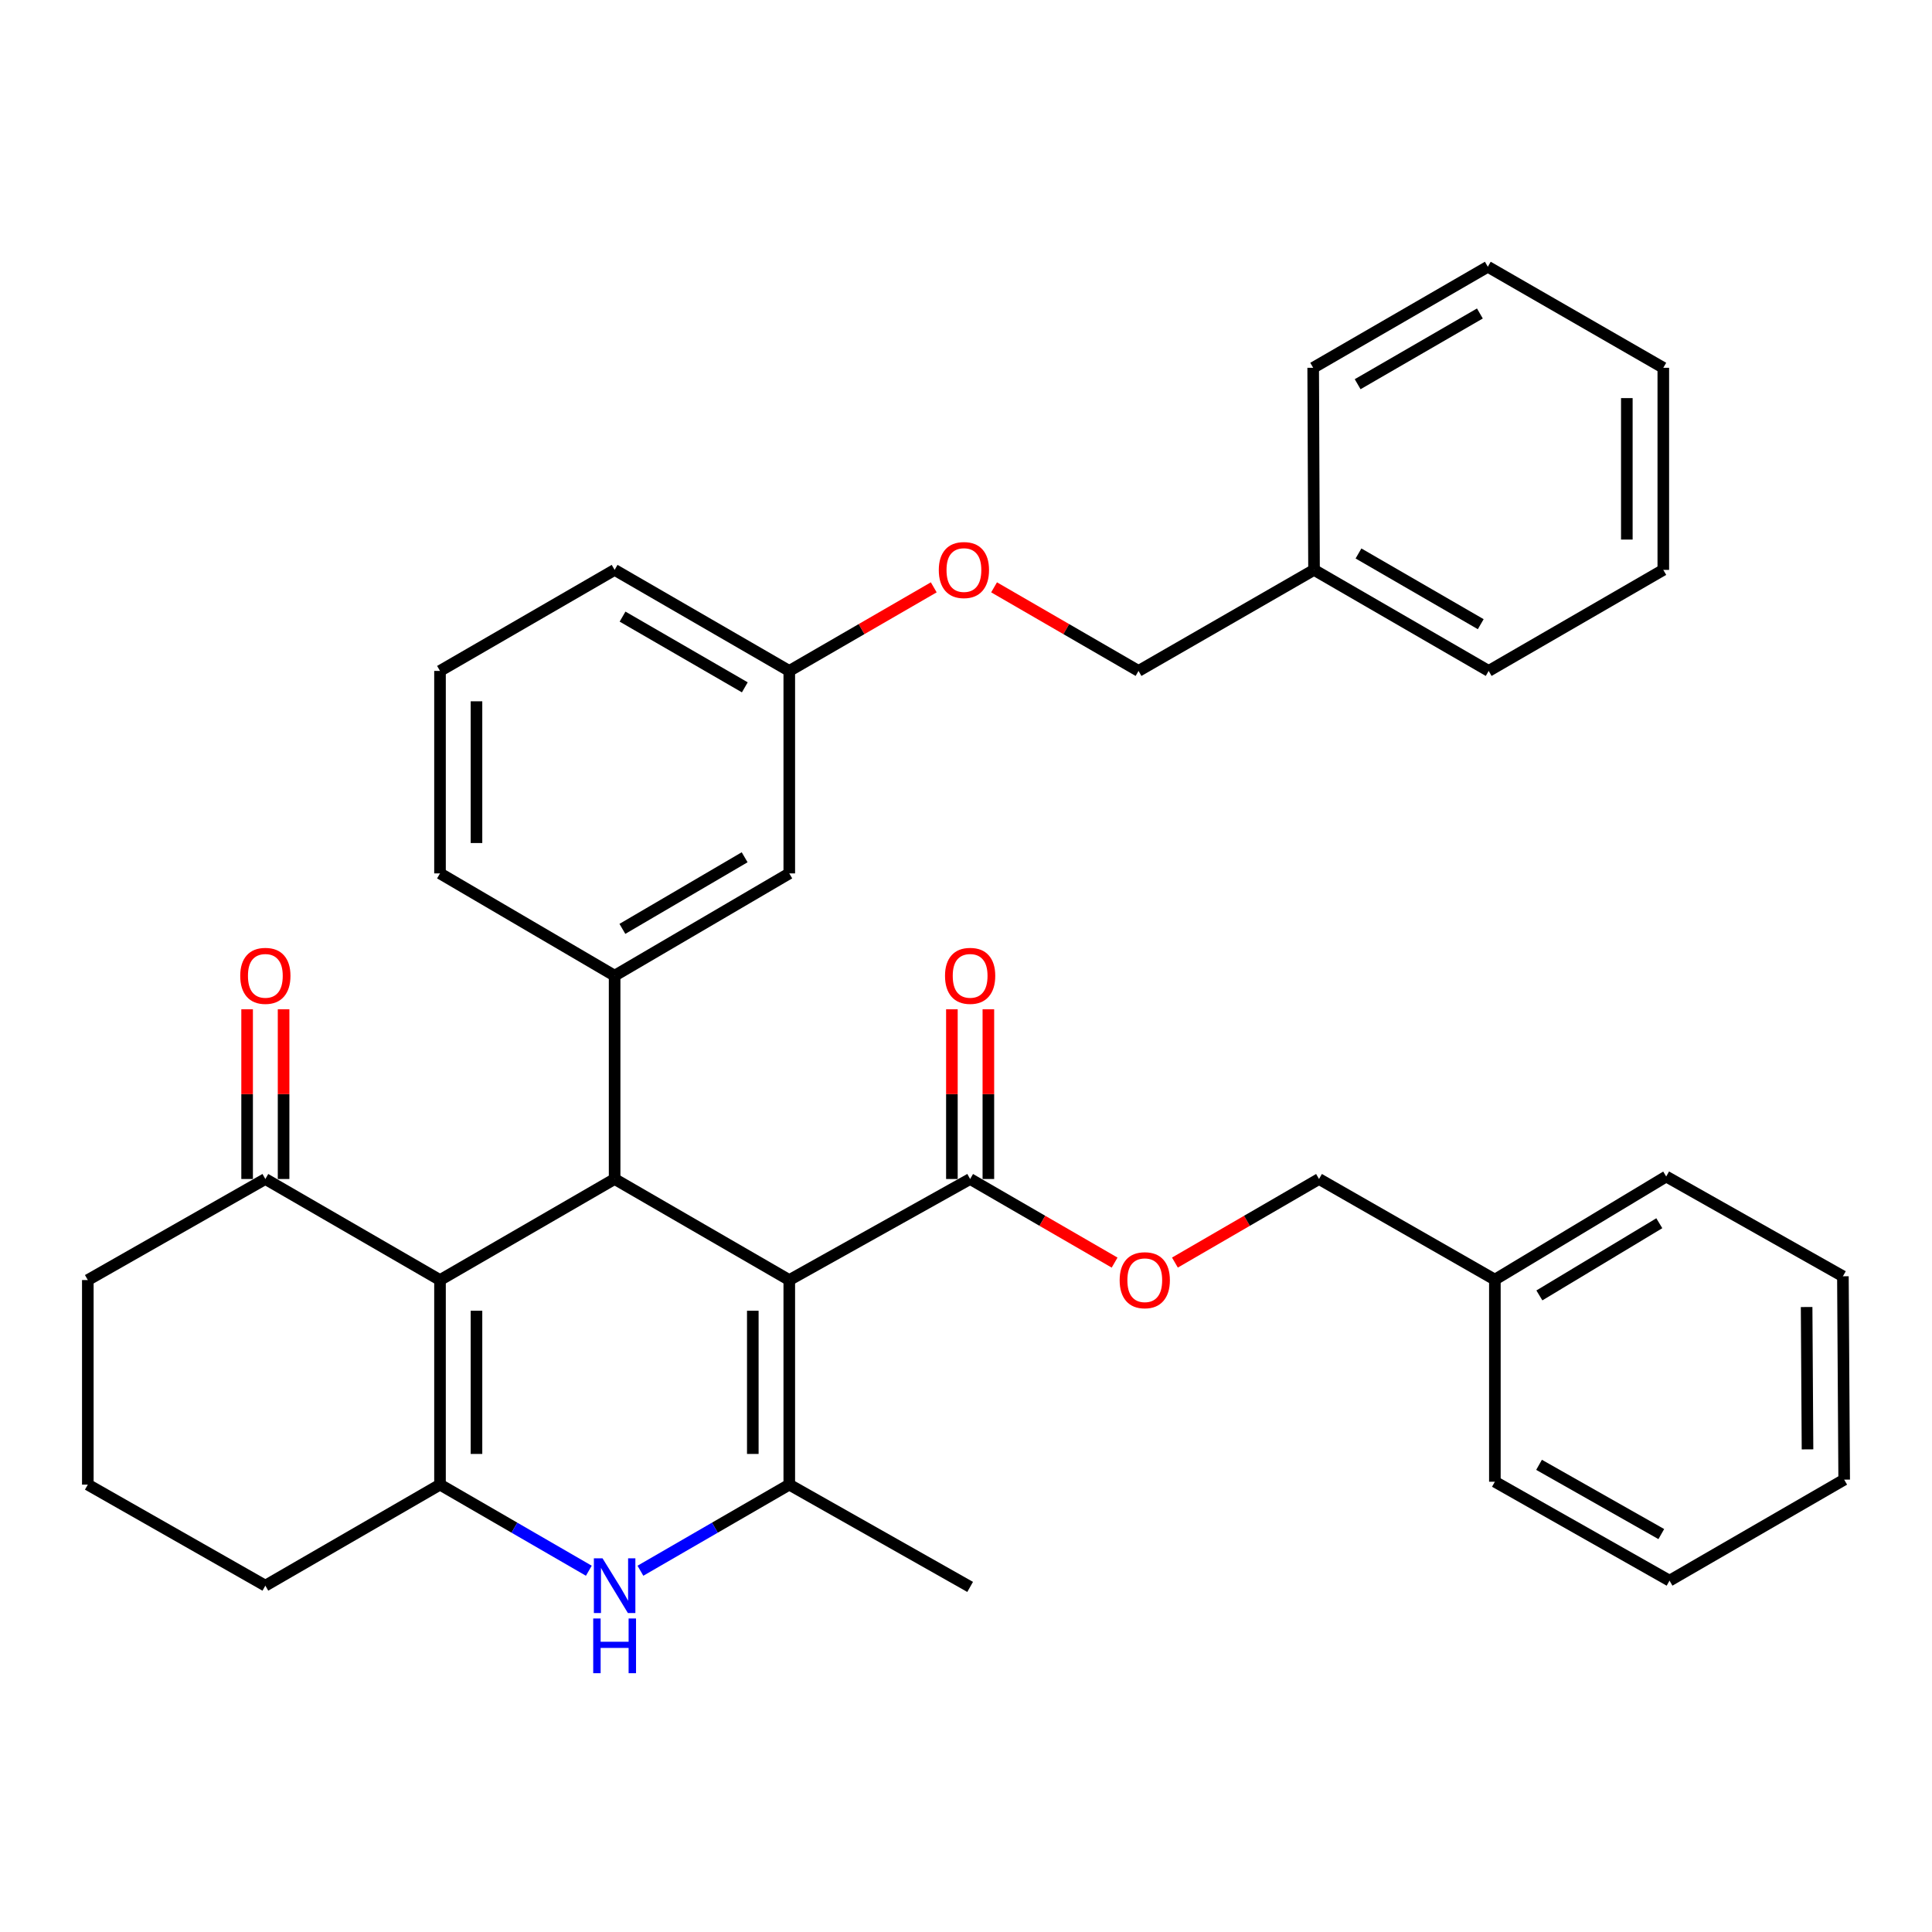<?xml version='1.0' encoding='iso-8859-1'?>
<svg version='1.1' baseProfile='full'
              xmlns='http://www.w3.org/2000/svg'
                      xmlns:rdkit='http://www.rdkit.org/xml'
                      xmlns:xlink='http://www.w3.org/1999/xlink'
                  xml:space='preserve'
width='1000px' height='1000px' viewBox='0 0 1000 1000'>
<!-- END OF HEADER -->
<rect style='opacity:1.0;fill:#FFFFFF;stroke:none' width='1000' height='1000' x='0' y='0'> </rect>
<path class='bond-1' d='M 408.529,662.556 L 318.127,610.249' style='fill:none;fill-rule:evenodd;stroke:#000000;stroke-width:6px;stroke-linecap:butt;stroke-linejoin:miter;stroke-opacity:1' />
<path class='bond-2' d='M 408.529,662.556 L 408.529,768.439' style='fill:none;fill-rule:evenodd;stroke:#000000;stroke-width:6px;stroke-linecap:butt;stroke-linejoin:miter;stroke-opacity:1' />
<path class='bond-2' d='M 389.649,678.438 L 389.649,752.556' style='fill:none;fill-rule:evenodd;stroke:#000000;stroke-width:6px;stroke-linecap:butt;stroke-linejoin:miter;stroke-opacity:1' />
<path class='bond-6' d='M 408.529,662.556 L 502.14,610.249' style='fill:none;fill-rule:evenodd;stroke:#000000;stroke-width:6px;stroke-linecap:butt;stroke-linejoin:miter;stroke-opacity:1' />
<path class='bond-0' d='M 227.747,662.556 L 318.127,610.249' style='fill:none;fill-rule:evenodd;stroke:#000000;stroke-width:6px;stroke-linecap:butt;stroke-linejoin:miter;stroke-opacity:1' />
<path class='bond-7' d='M 227.747,662.556 L 137.345,610.249' style='fill:none;fill-rule:evenodd;stroke:#000000;stroke-width:6px;stroke-linecap:butt;stroke-linejoin:miter;stroke-opacity:1' />
<path class='bond-35' d='M 227.747,662.556 L 227.747,768.439' style='fill:none;fill-rule:evenodd;stroke:#000000;stroke-width:6px;stroke-linecap:butt;stroke-linejoin:miter;stroke-opacity:1' />
<path class='bond-35' d='M 246.626,678.438 L 246.626,752.556' style='fill:none;fill-rule:evenodd;stroke:#000000;stroke-width:6px;stroke-linecap:butt;stroke-linejoin:miter;stroke-opacity:1' />
<path class='bond-5' d='M 318.127,610.249 L 318.127,505.017' style='fill:none;fill-rule:evenodd;stroke:#000000;stroke-width:6px;stroke-linecap:butt;stroke-linejoin:miter;stroke-opacity:1' />
<path class='bond-4' d='M 408.529,768.439 L 370.003,790.725' style='fill:none;fill-rule:evenodd;stroke:#000000;stroke-width:6px;stroke-linecap:butt;stroke-linejoin:miter;stroke-opacity:1' />
<path class='bond-4' d='M 370.003,790.725 L 331.478,813.012' style='fill:none;fill-rule:evenodd;stroke:#0000FF;stroke-width:6px;stroke-linecap:butt;stroke-linejoin:miter;stroke-opacity:1' />
<path class='bond-16' d='M 408.529,768.439 L 502.14,821.385' style='fill:none;fill-rule:evenodd;stroke:#000000;stroke-width:6px;stroke-linecap:butt;stroke-linejoin:miter;stroke-opacity:1' />
<path class='bond-3' d='M 227.747,768.439 L 266.262,790.724' style='fill:none;fill-rule:evenodd;stroke:#000000;stroke-width:6px;stroke-linecap:butt;stroke-linejoin:miter;stroke-opacity:1' />
<path class='bond-3' d='M 266.262,790.724 L 304.777,813.01' style='fill:none;fill-rule:evenodd;stroke:#0000FF;stroke-width:6px;stroke-linecap:butt;stroke-linejoin:miter;stroke-opacity:1' />
<path class='bond-14' d='M 227.747,768.439 L 137.345,820.735' style='fill:none;fill-rule:evenodd;stroke:#000000;stroke-width:6px;stroke-linecap:butt;stroke-linejoin:miter;stroke-opacity:1' />
<path class='bond-9' d='M 318.127,505.017 L 408.529,452.07' style='fill:none;fill-rule:evenodd;stroke:#000000;stroke-width:6px;stroke-linecap:butt;stroke-linejoin:miter;stroke-opacity:1' />
<path class='bond-9' d='M 322.146,480.784 L 385.427,443.721' style='fill:none;fill-rule:evenodd;stroke:#000000;stroke-width:6px;stroke-linecap:butt;stroke-linejoin:miter;stroke-opacity:1' />
<path class='bond-18' d='M 318.127,505.017 L 227.747,452.07' style='fill:none;fill-rule:evenodd;stroke:#000000;stroke-width:6px;stroke-linecap:butt;stroke-linejoin:miter;stroke-opacity:1' />
<path class='bond-8' d='M 502.14,610.249 L 539.53,631.886' style='fill:none;fill-rule:evenodd;stroke:#000000;stroke-width:6px;stroke-linecap:butt;stroke-linejoin:miter;stroke-opacity:1' />
<path class='bond-8' d='M 539.53,631.886 L 576.92,653.522' style='fill:none;fill-rule:evenodd;stroke:#FF0000;stroke-width:6px;stroke-linecap:butt;stroke-linejoin:miter;stroke-opacity:1' />
<path class='bond-10' d='M 511.579,610.249 L 511.579,566.328' style='fill:none;fill-rule:evenodd;stroke:#000000;stroke-width:6px;stroke-linecap:butt;stroke-linejoin:miter;stroke-opacity:1' />
<path class='bond-10' d='M 511.579,566.328 L 511.579,522.408' style='fill:none;fill-rule:evenodd;stroke:#FF0000;stroke-width:6px;stroke-linecap:butt;stroke-linejoin:miter;stroke-opacity:1' />
<path class='bond-10' d='M 492.7,610.249 L 492.7,566.328' style='fill:none;fill-rule:evenodd;stroke:#000000;stroke-width:6px;stroke-linecap:butt;stroke-linejoin:miter;stroke-opacity:1' />
<path class='bond-10' d='M 492.7,566.328 L 492.7,522.408' style='fill:none;fill-rule:evenodd;stroke:#FF0000;stroke-width:6px;stroke-linecap:butt;stroke-linejoin:miter;stroke-opacity:1' />
<path class='bond-11' d='M 146.785,610.249 L 146.785,566.328' style='fill:none;fill-rule:evenodd;stroke:#000000;stroke-width:6px;stroke-linecap:butt;stroke-linejoin:miter;stroke-opacity:1' />
<path class='bond-11' d='M 146.785,566.328 L 146.785,522.408' style='fill:none;fill-rule:evenodd;stroke:#FF0000;stroke-width:6px;stroke-linecap:butt;stroke-linejoin:miter;stroke-opacity:1' />
<path class='bond-11' d='M 127.906,610.249 L 127.906,566.328' style='fill:none;fill-rule:evenodd;stroke:#000000;stroke-width:6px;stroke-linecap:butt;stroke-linejoin:miter;stroke-opacity:1' />
<path class='bond-11' d='M 127.906,566.328 L 127.906,522.408' style='fill:none;fill-rule:evenodd;stroke:#FF0000;stroke-width:6px;stroke-linecap:butt;stroke-linejoin:miter;stroke-opacity:1' />
<path class='bond-21' d='M 137.345,610.249 L 45.455,662.556' style='fill:none;fill-rule:evenodd;stroke:#000000;stroke-width:6px;stroke-linecap:butt;stroke-linejoin:miter;stroke-opacity:1' />
<path class='bond-15' d='M 608.137,653.505 L 645.43,631.877' style='fill:none;fill-rule:evenodd;stroke:#FF0000;stroke-width:6px;stroke-linecap:butt;stroke-linejoin:miter;stroke-opacity:1' />
<path class='bond-15' d='M 645.43,631.877 L 682.722,610.249' style='fill:none;fill-rule:evenodd;stroke:#000000;stroke-width:6px;stroke-linecap:butt;stroke-linejoin:miter;stroke-opacity:1' />
<path class='bond-13' d='M 408.529,452.07 L 408.529,347.268' style='fill:none;fill-rule:evenodd;stroke:#000000;stroke-width:6px;stroke-linecap:butt;stroke-linejoin:miter;stroke-opacity:1' />
<path class='bond-12' d='M 483.309,304.003 L 445.919,325.636' style='fill:none;fill-rule:evenodd;stroke:#FF0000;stroke-width:6px;stroke-linecap:butt;stroke-linejoin:miter;stroke-opacity:1' />
<path class='bond-12' d='M 445.919,325.636 L 408.529,347.268' style='fill:none;fill-rule:evenodd;stroke:#000000;stroke-width:6px;stroke-linecap:butt;stroke-linejoin:miter;stroke-opacity:1' />
<path class='bond-17' d='M 514.53,304.004 L 551.915,325.636' style='fill:none;fill-rule:evenodd;stroke:#FF0000;stroke-width:6px;stroke-linecap:butt;stroke-linejoin:miter;stroke-opacity:1' />
<path class='bond-17' d='M 551.915,325.636 L 589.3,347.268' style='fill:none;fill-rule:evenodd;stroke:#000000;stroke-width:6px;stroke-linecap:butt;stroke-linejoin:miter;stroke-opacity:1' />
<path class='bond-37' d='M 408.529,347.268 L 318.127,294.972' style='fill:none;fill-rule:evenodd;stroke:#000000;stroke-width:6px;stroke-linecap:butt;stroke-linejoin:miter;stroke-opacity:1' />
<path class='bond-37' d='M 385.515,355.766 L 322.234,319.158' style='fill:none;fill-rule:evenodd;stroke:#000000;stroke-width:6px;stroke-linecap:butt;stroke-linejoin:miter;stroke-opacity:1' />
<path class='bond-22' d='M 137.345,820.735 L 45.455,768.439' style='fill:none;fill-rule:evenodd;stroke:#000000;stroke-width:6px;stroke-linecap:butt;stroke-linejoin:miter;stroke-opacity:1' />
<path class='bond-19' d='M 682.722,610.249 L 773.743,662.336' style='fill:none;fill-rule:evenodd;stroke:#000000;stroke-width:6px;stroke-linecap:butt;stroke-linejoin:miter;stroke-opacity:1' />
<path class='bond-20' d='M 589.3,347.268 L 680.142,294.972' style='fill:none;fill-rule:evenodd;stroke:#000000;stroke-width:6px;stroke-linecap:butt;stroke-linejoin:miter;stroke-opacity:1' />
<path class='bond-23' d='M 227.747,452.07 L 227.747,347.268' style='fill:none;fill-rule:evenodd;stroke:#000000;stroke-width:6px;stroke-linecap:butt;stroke-linejoin:miter;stroke-opacity:1' />
<path class='bond-23' d='M 246.626,436.35 L 246.626,362.988' style='fill:none;fill-rule:evenodd;stroke:#000000;stroke-width:6px;stroke-linecap:butt;stroke-linejoin:miter;stroke-opacity:1' />
<path class='bond-25' d='M 773.743,662.336 L 862.424,608.959' style='fill:none;fill-rule:evenodd;stroke:#000000;stroke-width:6px;stroke-linecap:butt;stroke-linejoin:miter;stroke-opacity:1' />
<path class='bond-25' d='M 796.781,670.505 L 858.858,633.141' style='fill:none;fill-rule:evenodd;stroke:#000000;stroke-width:6px;stroke-linecap:butt;stroke-linejoin:miter;stroke-opacity:1' />
<path class='bond-26' d='M 773.743,662.336 L 773.743,766.939' style='fill:none;fill-rule:evenodd;stroke:#000000;stroke-width:6px;stroke-linecap:butt;stroke-linejoin:miter;stroke-opacity:1' />
<path class='bond-27' d='M 680.142,294.972 L 770.533,347.268' style='fill:none;fill-rule:evenodd;stroke:#000000;stroke-width:6px;stroke-linecap:butt;stroke-linejoin:miter;stroke-opacity:1' />
<path class='bond-27' d='M 703.155,286.475 L 766.429,323.082' style='fill:none;fill-rule:evenodd;stroke:#000000;stroke-width:6px;stroke-linecap:butt;stroke-linejoin:miter;stroke-opacity:1' />
<path class='bond-28' d='M 680.142,294.972 L 679.702,190.369' style='fill:none;fill-rule:evenodd;stroke:#000000;stroke-width:6px;stroke-linecap:butt;stroke-linejoin:miter;stroke-opacity:1' />
<path class='bond-36' d='M 45.455,662.556 L 45.455,768.439' style='fill:none;fill-rule:evenodd;stroke:#000000;stroke-width:6px;stroke-linecap:butt;stroke-linejoin:miter;stroke-opacity:1' />
<path class='bond-24' d='M 227.747,347.268 L 318.127,294.972' style='fill:none;fill-rule:evenodd;stroke:#000000;stroke-width:6px;stroke-linecap:butt;stroke-linejoin:miter;stroke-opacity:1' />
<path class='bond-32' d='M 862.424,608.959 L 953.885,660.605' style='fill:none;fill-rule:evenodd;stroke:#000000;stroke-width:6px;stroke-linecap:butt;stroke-linejoin:miter;stroke-opacity:1' />
<path class='bond-29' d='M 773.743,766.939 L 864.144,818.144' style='fill:none;fill-rule:evenodd;stroke:#000000;stroke-width:6px;stroke-linecap:butt;stroke-linejoin:miter;stroke-opacity:1' />
<path class='bond-29' d='M 796.608,758.192 L 859.889,794.036' style='fill:none;fill-rule:evenodd;stroke:#000000;stroke-width:6px;stroke-linecap:butt;stroke-linejoin:miter;stroke-opacity:1' />
<path class='bond-30' d='M 770.533,347.268 L 860.924,294.972' style='fill:none;fill-rule:evenodd;stroke:#000000;stroke-width:6px;stroke-linecap:butt;stroke-linejoin:miter;stroke-opacity:1' />
<path class='bond-31' d='M 679.702,190.369 L 770.093,138.072' style='fill:none;fill-rule:evenodd;stroke:#000000;stroke-width:6px;stroke-linecap:butt;stroke-linejoin:miter;stroke-opacity:1' />
<path class='bond-31' d='M 702.715,198.866 L 765.988,162.258' style='fill:none;fill-rule:evenodd;stroke:#000000;stroke-width:6px;stroke-linecap:butt;stroke-linejoin:miter;stroke-opacity:1' />
<path class='bond-33' d='M 864.144,818.144 L 954.545,765.858' style='fill:none;fill-rule:evenodd;stroke:#000000;stroke-width:6px;stroke-linecap:butt;stroke-linejoin:miter;stroke-opacity:1' />
<path class='bond-39' d='M 860.924,294.972 L 860.924,190.369' style='fill:none;fill-rule:evenodd;stroke:#000000;stroke-width:6px;stroke-linecap:butt;stroke-linejoin:miter;stroke-opacity:1' />
<path class='bond-39' d='M 842.044,279.281 L 842.044,206.059' style='fill:none;fill-rule:evenodd;stroke:#000000;stroke-width:6px;stroke-linecap:butt;stroke-linejoin:miter;stroke-opacity:1' />
<path class='bond-34' d='M 770.093,138.072 L 860.924,190.369' style='fill:none;fill-rule:evenodd;stroke:#000000;stroke-width:6px;stroke-linecap:butt;stroke-linejoin:miter;stroke-opacity:1' />
<path class='bond-38' d='M 953.885,660.605 L 954.545,765.858' style='fill:none;fill-rule:evenodd;stroke:#000000;stroke-width:6px;stroke-linecap:butt;stroke-linejoin:miter;stroke-opacity:1' />
<path class='bond-38' d='M 935.105,676.512 L 935.567,750.189' style='fill:none;fill-rule:evenodd;stroke:#000000;stroke-width:6px;stroke-linecap:butt;stroke-linejoin:miter;stroke-opacity:1' />
<path  class='atom-5' d='M 311.867 806.575
L 321.147 821.575
Q 322.067 823.055, 323.547 825.735
Q 325.027 828.415, 325.107 828.575
L 325.107 806.575
L 328.867 806.575
L 328.867 834.895
L 324.987 834.895
L 315.027 818.495
Q 313.867 816.575, 312.627 814.375
Q 311.427 812.175, 311.067 811.495
L 311.067 834.895
L 307.387 834.895
L 307.387 806.575
L 311.867 806.575
' fill='#0000FF'/>
<path  class='atom-5' d='M 307.047 837.727
L 310.887 837.727
L 310.887 849.767
L 325.367 849.767
L 325.367 837.727
L 329.207 837.727
L 329.207 866.047
L 325.367 866.047
L 325.367 852.967
L 310.887 852.967
L 310.887 866.047
L 307.047 866.047
L 307.047 837.727
' fill='#0000FF'/>
<path  class='atom-9' d='M 579.531 662.636
Q 579.531 655.836, 582.891 652.036
Q 586.251 648.236, 592.531 648.236
Q 598.811 648.236, 602.171 652.036
Q 605.531 655.836, 605.531 662.636
Q 605.531 669.516, 602.131 673.436
Q 598.731 677.316, 592.531 677.316
Q 586.291 677.316, 582.891 673.436
Q 579.531 669.556, 579.531 662.636
M 592.531 674.116
Q 596.851 674.116, 599.171 671.236
Q 601.531 668.316, 601.531 662.636
Q 601.531 657.076, 599.171 654.276
Q 596.851 651.436, 592.531 651.436
Q 588.211 651.436, 585.851 654.236
Q 583.531 657.036, 583.531 662.636
Q 583.531 668.356, 585.851 671.236
Q 588.211 674.116, 592.531 674.116
' fill='#FF0000'/>
<path  class='atom-11' d='M 489.14 505.097
Q 489.14 498.297, 492.5 494.497
Q 495.86 490.697, 502.14 490.697
Q 508.42 490.697, 511.78 494.497
Q 515.14 498.297, 515.14 505.097
Q 515.14 511.977, 511.74 515.897
Q 508.34 519.777, 502.14 519.777
Q 495.9 519.777, 492.5 515.897
Q 489.14 512.017, 489.14 505.097
M 502.14 516.577
Q 506.46 516.577, 508.78 513.697
Q 511.14 510.777, 511.14 505.097
Q 511.14 499.537, 508.78 496.737
Q 506.46 493.897, 502.14 493.897
Q 497.82 493.897, 495.46 496.697
Q 493.14 499.497, 493.14 505.097
Q 493.14 510.817, 495.46 513.697
Q 497.82 516.577, 502.14 516.577
' fill='#FF0000'/>
<path  class='atom-12' d='M 124.345 505.097
Q 124.345 498.297, 127.705 494.497
Q 131.065 490.697, 137.345 490.697
Q 143.625 490.697, 146.985 494.497
Q 150.345 498.297, 150.345 505.097
Q 150.345 511.977, 146.945 515.897
Q 143.545 519.777, 137.345 519.777
Q 131.105 519.777, 127.705 515.897
Q 124.345 512.017, 124.345 505.097
M 137.345 516.577
Q 141.665 516.577, 143.985 513.697
Q 146.345 510.777, 146.345 505.097
Q 146.345 499.537, 143.985 496.737
Q 141.665 493.897, 137.345 493.897
Q 133.025 493.897, 130.665 496.697
Q 128.345 499.497, 128.345 505.097
Q 128.345 510.817, 130.665 513.697
Q 133.025 516.577, 137.345 516.577
' fill='#FF0000'/>
<path  class='atom-13' d='M 485.92 295.052
Q 485.92 288.252, 489.28 284.452
Q 492.64 280.652, 498.92 280.652
Q 505.2 280.652, 508.56 284.452
Q 511.92 288.252, 511.92 295.052
Q 511.92 301.932, 508.52 305.852
Q 505.12 309.732, 498.92 309.732
Q 492.68 309.732, 489.28 305.852
Q 485.92 301.972, 485.92 295.052
M 498.92 306.532
Q 503.24 306.532, 505.56 303.652
Q 507.92 300.732, 507.92 295.052
Q 507.92 289.492, 505.56 286.692
Q 503.24 283.852, 498.92 283.852
Q 494.6 283.852, 492.24 286.652
Q 489.92 289.452, 489.92 295.052
Q 489.92 300.772, 492.24 303.652
Q 494.6 306.532, 498.92 306.532
' fill='#FF0000'/>
</svg>
